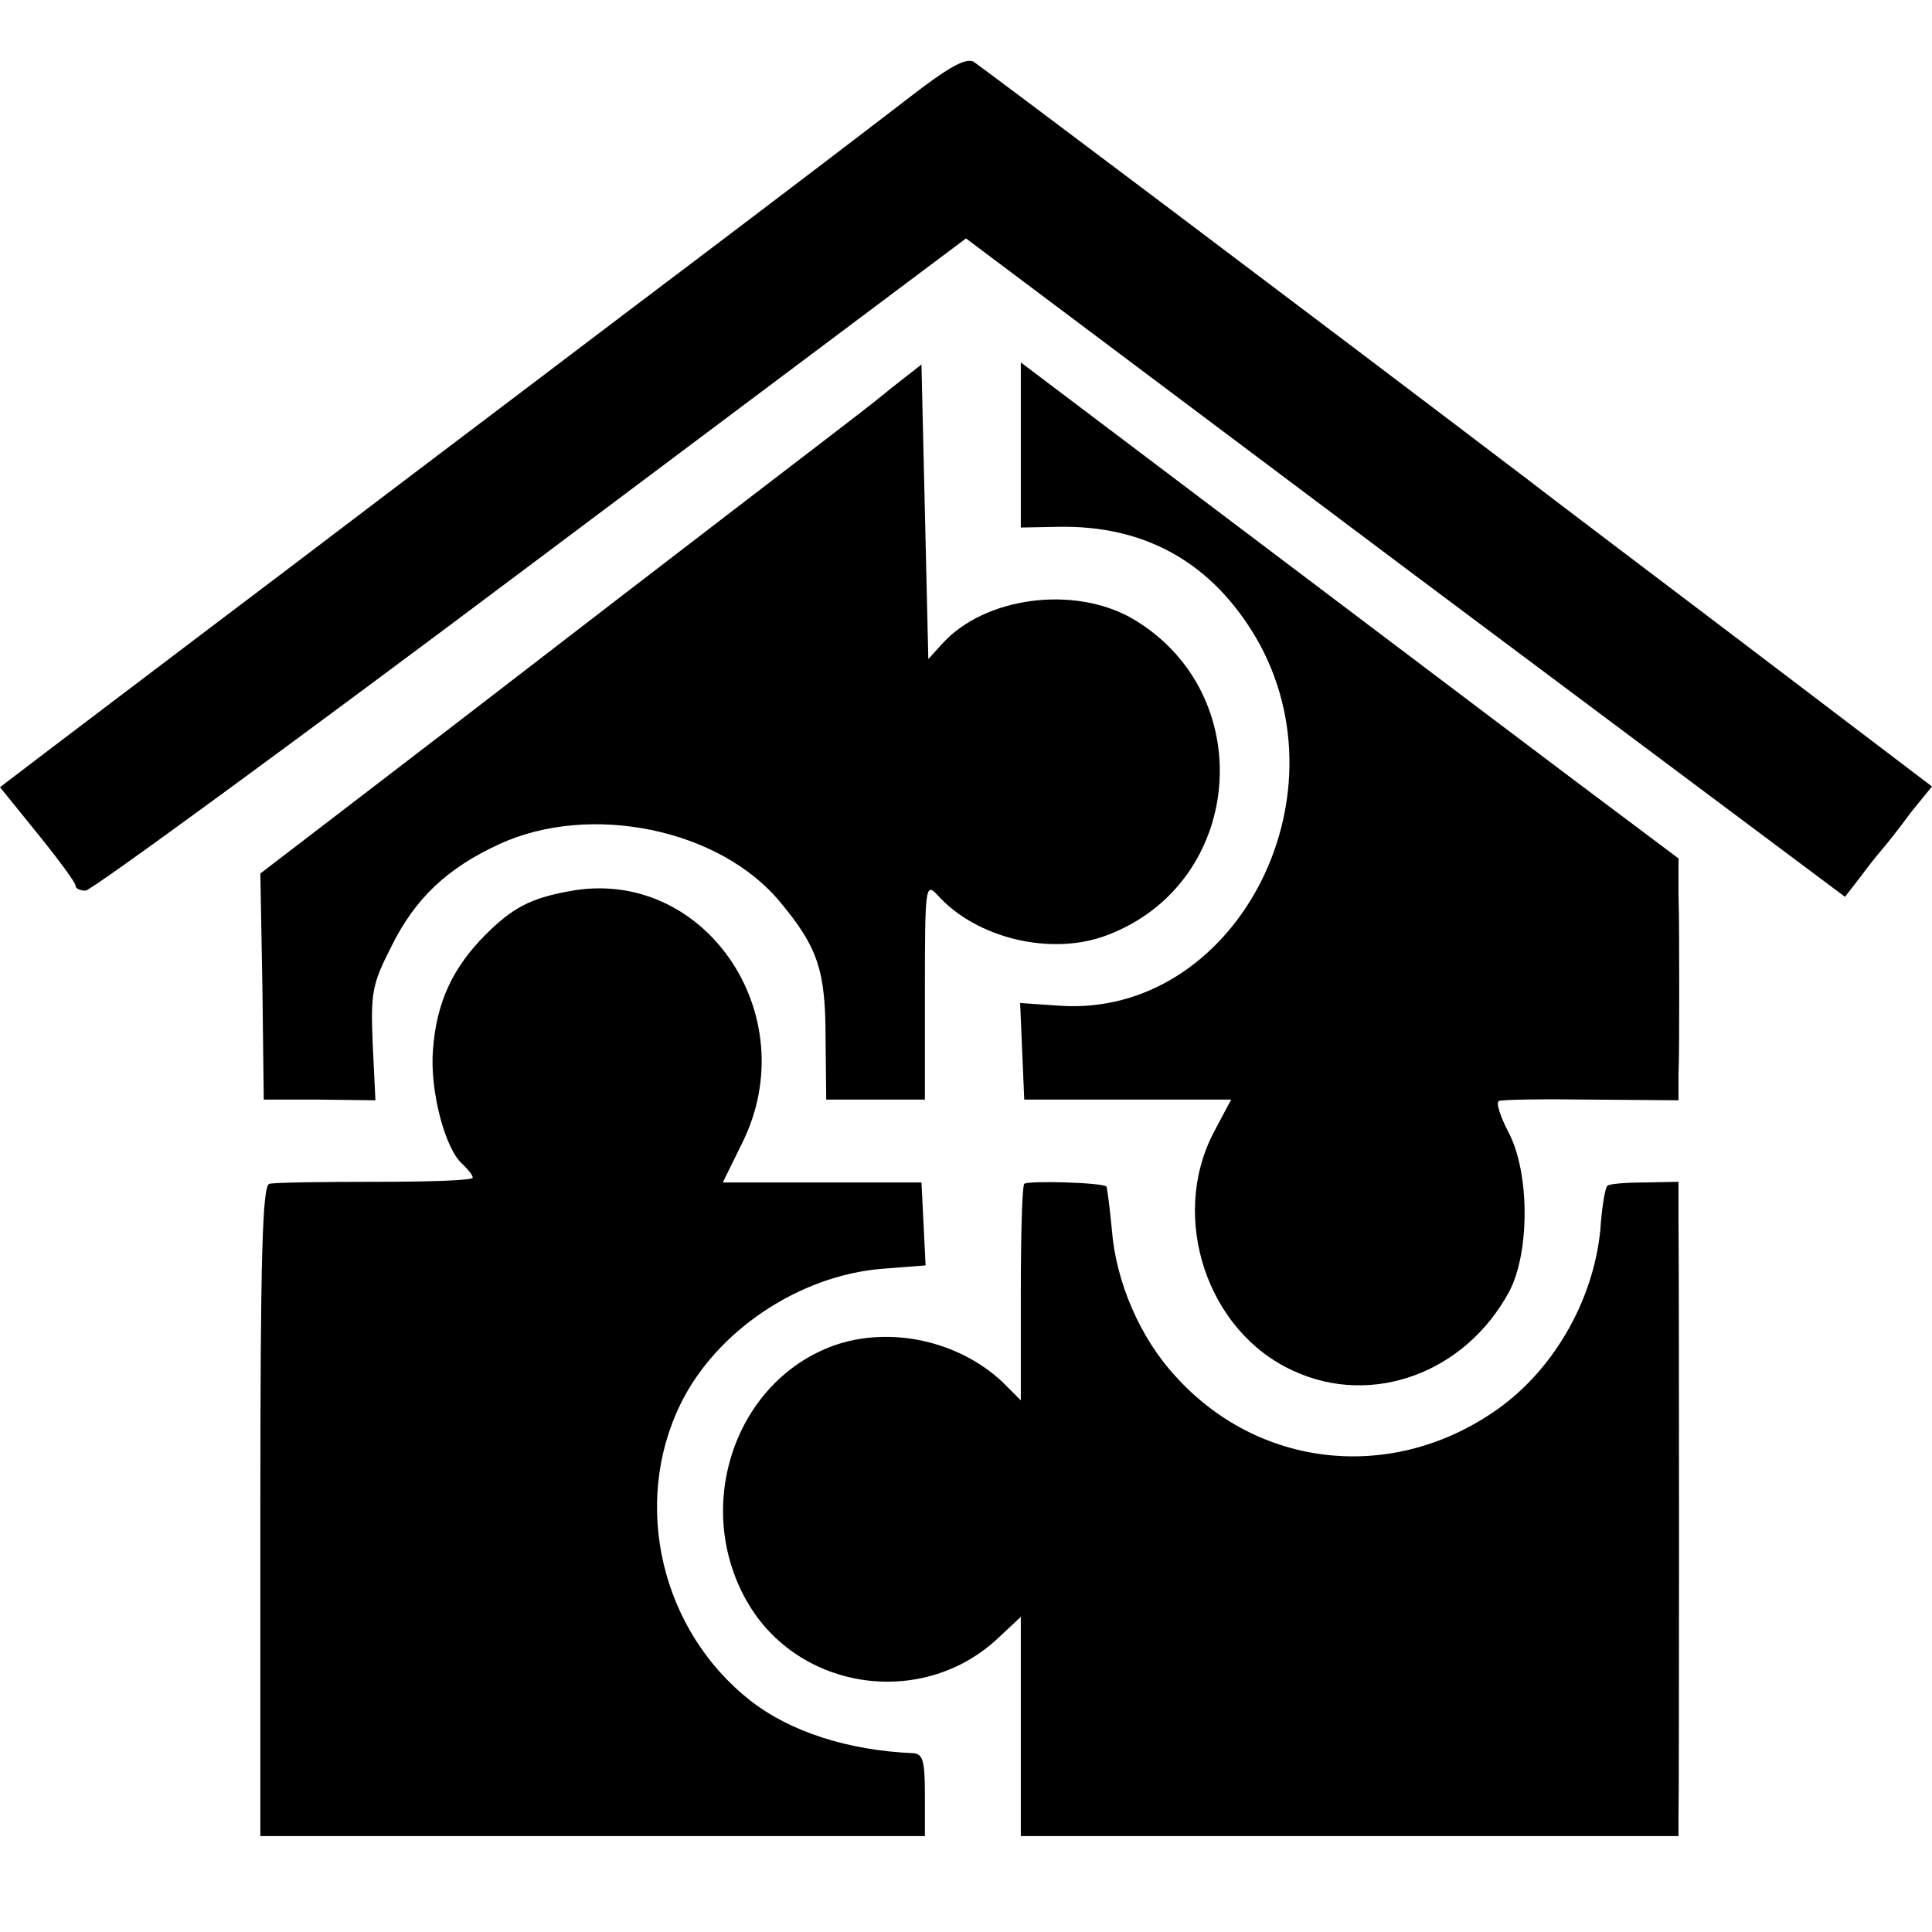 <?xml version="1.0" standalone="no"?>
<!DOCTYPE svg PUBLIC "-//W3C//DTD SVG 20010904//EN"
 "http://www.w3.org/TR/2001/REC-SVG-20010904/DTD/svg10.dtd">
<svg version="1.0" xmlns="http://www.w3.org/2000/svg"
 width="282pt" height="282pt" viewBox="0 0 282 282"
 preserveAspectRatio="xMidYMid meet">
<g transform="translate(0,282) scale(0.1,-0.1)"
fill="#000000" stroke="none">
<path d="M1325 2676 c-44 -34 -183 -140 -310 -236 -126 -95 -293 -222 -370
-280 -77 -58 -225 -171 -330 -250 -104 -79 -218 -165 -252 -191 l-63 -48 55
-68 c30 -37 55 -71 55 -75 0 -5 7 -8 15 -8 8 0 301 214 650 476 l635 476 641
-481 642 -480 21 27 c11 15 26 34 33 42 7 8 26 32 42 54 l31 38 -279 212
c-153 116 -292 221 -307 233 -321 244 -802 606 -813 613 -12 6 -38 -9 -96 -54z"/>
<path d="M1299 2252 c-25 -21 -61 -48 -79 -62 -18 -14 -85 -65 -150 -115 -64
-49 -246 -189 -403 -310 l-287 -220 3 -165 2 -165 81 0 82 -1 -4 82 c-3 75 -1
87 27 142 35 71 82 115 158 150 133 61 322 22 410 -85 55 -66 66 -100 66 -198
l1 -90 72 0 72 0 0 159 c0 152 1 158 18 140 57 -64 167 -90 248 -59 201 76
223 353 37 462 -85 49 -216 32 -278 -37 l-20 -22 -5 215 -5 215 -46 -36z"/>
<path d="M1490 2170 l0 -120 53 1 c128 3 226 -52 291 -163 136 -236 -34 -553
-287 -536 l-58 4 3 -70 3 -71 151 0 151 0 -26 -49 c-64 -124 -9 -290 117 -347
115 -53 251 -3 315 116 30 57 30 173 -1 232 -12 23 -19 44 -14 46 4 2 64 3
135 2 l127 -1 0 38 c1 21 1 76 1 123 0 47 0 109 -1 138 l0 54 -92 69 c-51 38
-267 201 -480 362 l-388 293 0 -121z"/>
<path d="M830 1519 c-55 -10 -82 -24 -121 -63 -48 -48 -72 -99 -77 -168 -5
-60 18 -147 44 -168 7 -7 14 -15 14 -19 0 -4 -64 -6 -142 -6 -79 0 -149 -1
-155 -3 -10 -3 -13 -108 -13 -478 l0 -474 485 0 485 0 0 60 c0 50 -3 60 -17
61 -96 4 -181 32 -238 77 -130 102 -173 286 -102 432 52 107 173 188 294 198
l64 5 -3 61 -3 60 -145 0 -145 0 28 57 c94 188 -56 406 -253 368z"/>
<path d="M1495 1092 c-3 -3 -5 -75 -5 -161 l0 -155 -27 27 c-64 60 -164 82
-246 53 -144 -52 -206 -234 -127 -373 75 -132 259 -158 369 -52 l31 29 0 -160
0 -160 480 0 480 0 0 28 c1 26 1 758 0 872 l0 55 -50 -1 c-27 0 -52 -2 -54 -5
-3 -3 -8 -31 -10 -63 -10 -106 -71 -211 -159 -269 -151 -101 -342 -78 -461 54
-52 56 -87 138 -93 213 -3 33 -7 62 -8 64 -5 6 -115 9 -120 4z"/>
</g>
</svg>
